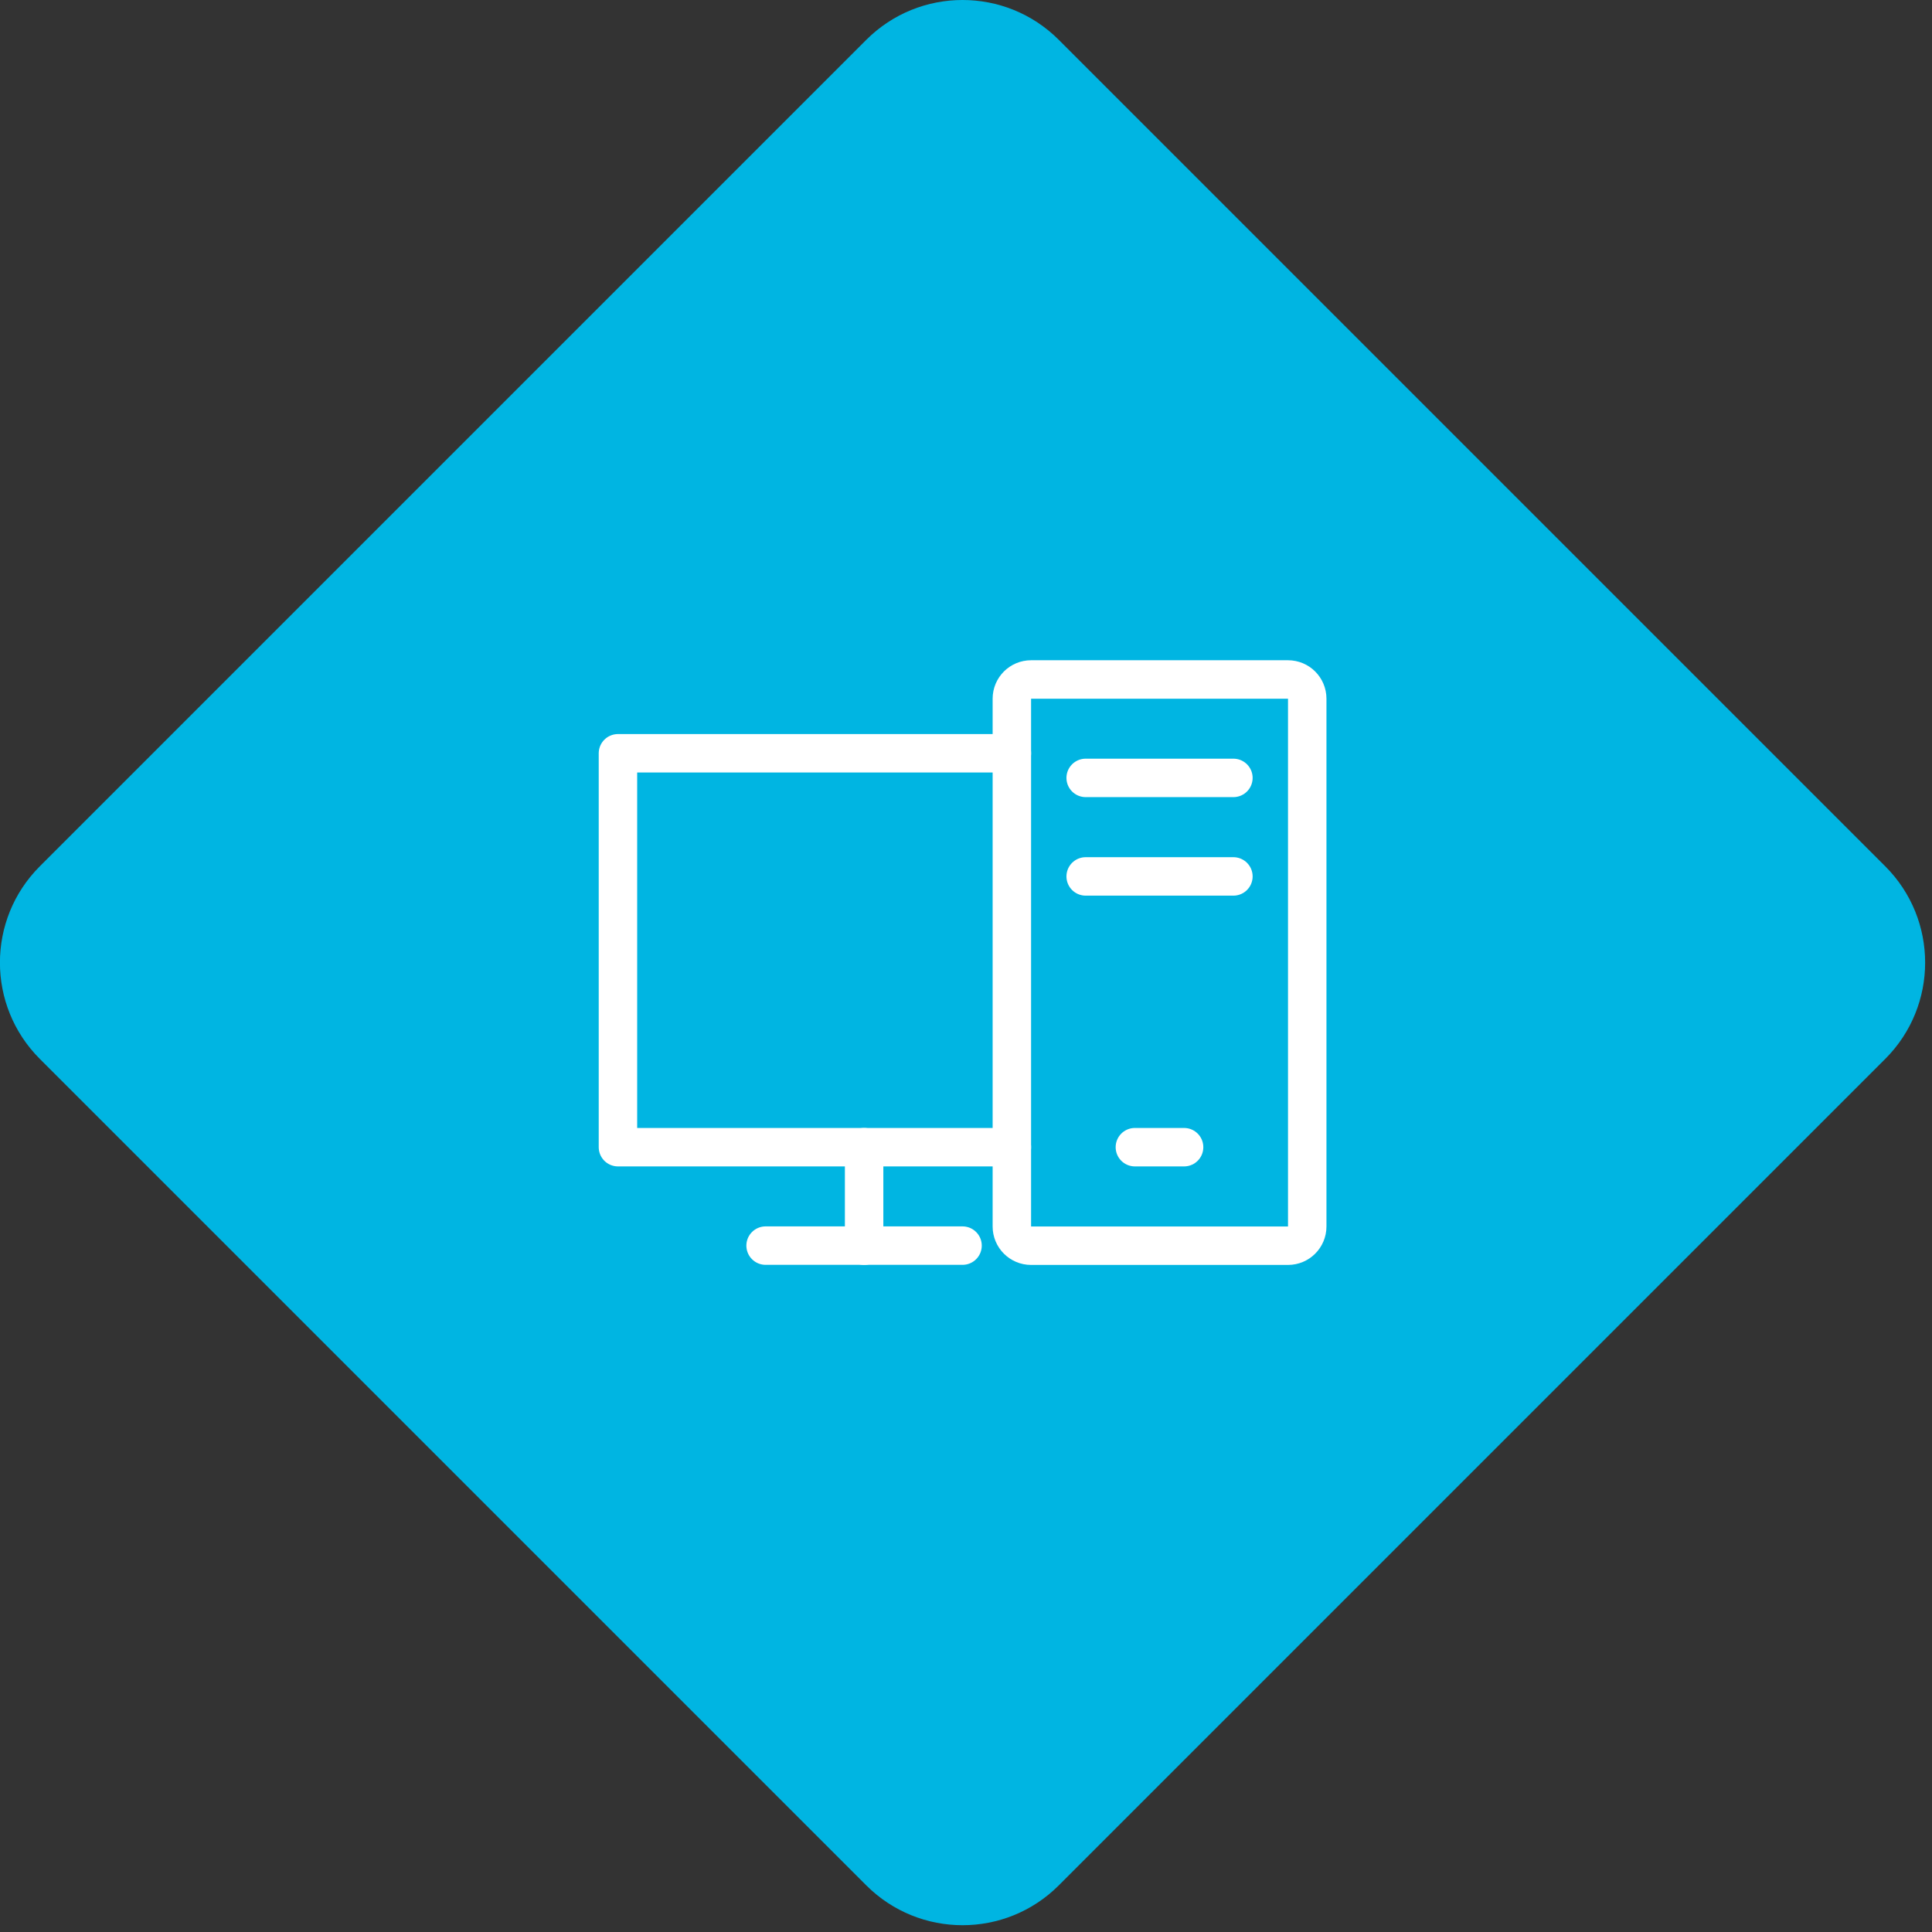 <?xml version="1.0" encoding="UTF-8"?> <svg xmlns="http://www.w3.org/2000/svg" width="201" height="201" viewBox="0 0 201 201" fill="none"><rect x="0" y="0" width="201" height="201" fill="#333333" stroke="none"/><g clip-path="url(#clip0_1_1118)"><path d="M196.136 90.127L110.159 4.15C104.626 -1.384 95.654 -1.384 90.12 4.15L4.143 90.127C-1.391 95.66 -1.391 104.632 4.143 110.166L90.12 196.143C95.654 201.677 104.626 201.677 110.159 196.143L196.136 110.166C201.67 104.632 201.67 95.66 196.136 90.127Z" fill="#00B5E2"></path><path d="M105.27 119.35H64.29V78.37H105.27" stroke="white" stroke-width="4" stroke-linecap="round" stroke-linejoin="round"></path><path d="M89.9 119.35V129.6" stroke="white" stroke-width="4" stroke-linecap="round" stroke-linejoin="round"></path><path d="M79.65 129.59H100.14" stroke="white" stroke-width="4" stroke-linecap="round" stroke-linejoin="round"></path><path d="M134.001 70.69H107.271C106.166 70.69 105.271 71.585 105.271 72.69V127.6C105.271 128.705 106.166 129.6 107.271 129.6H134.001C135.105 129.6 136.001 128.705 136.001 127.6V72.69C136.001 71.585 135.105 70.69 134.001 70.69Z" stroke="white" stroke-width="4" stroke-linecap="round" stroke-linejoin="round"></path><path d="M112.95 80.93H128.32" stroke="white" stroke-width="4" stroke-linecap="round" stroke-linejoin="round"></path><path d="M123.19 119.35H118.07" stroke="white" stroke-width="4" stroke-linecap="round" stroke-linejoin="round"></path><path d="M112.95 91.18H128.32" stroke="white" stroke-width="4" stroke-linecap="round" stroke-linejoin="round"></path></g><defs><clipPath id="clip0_1_1118"><rect width="200.29" height="200.29" fill="white"></rect></clipPath></defs></svg> 